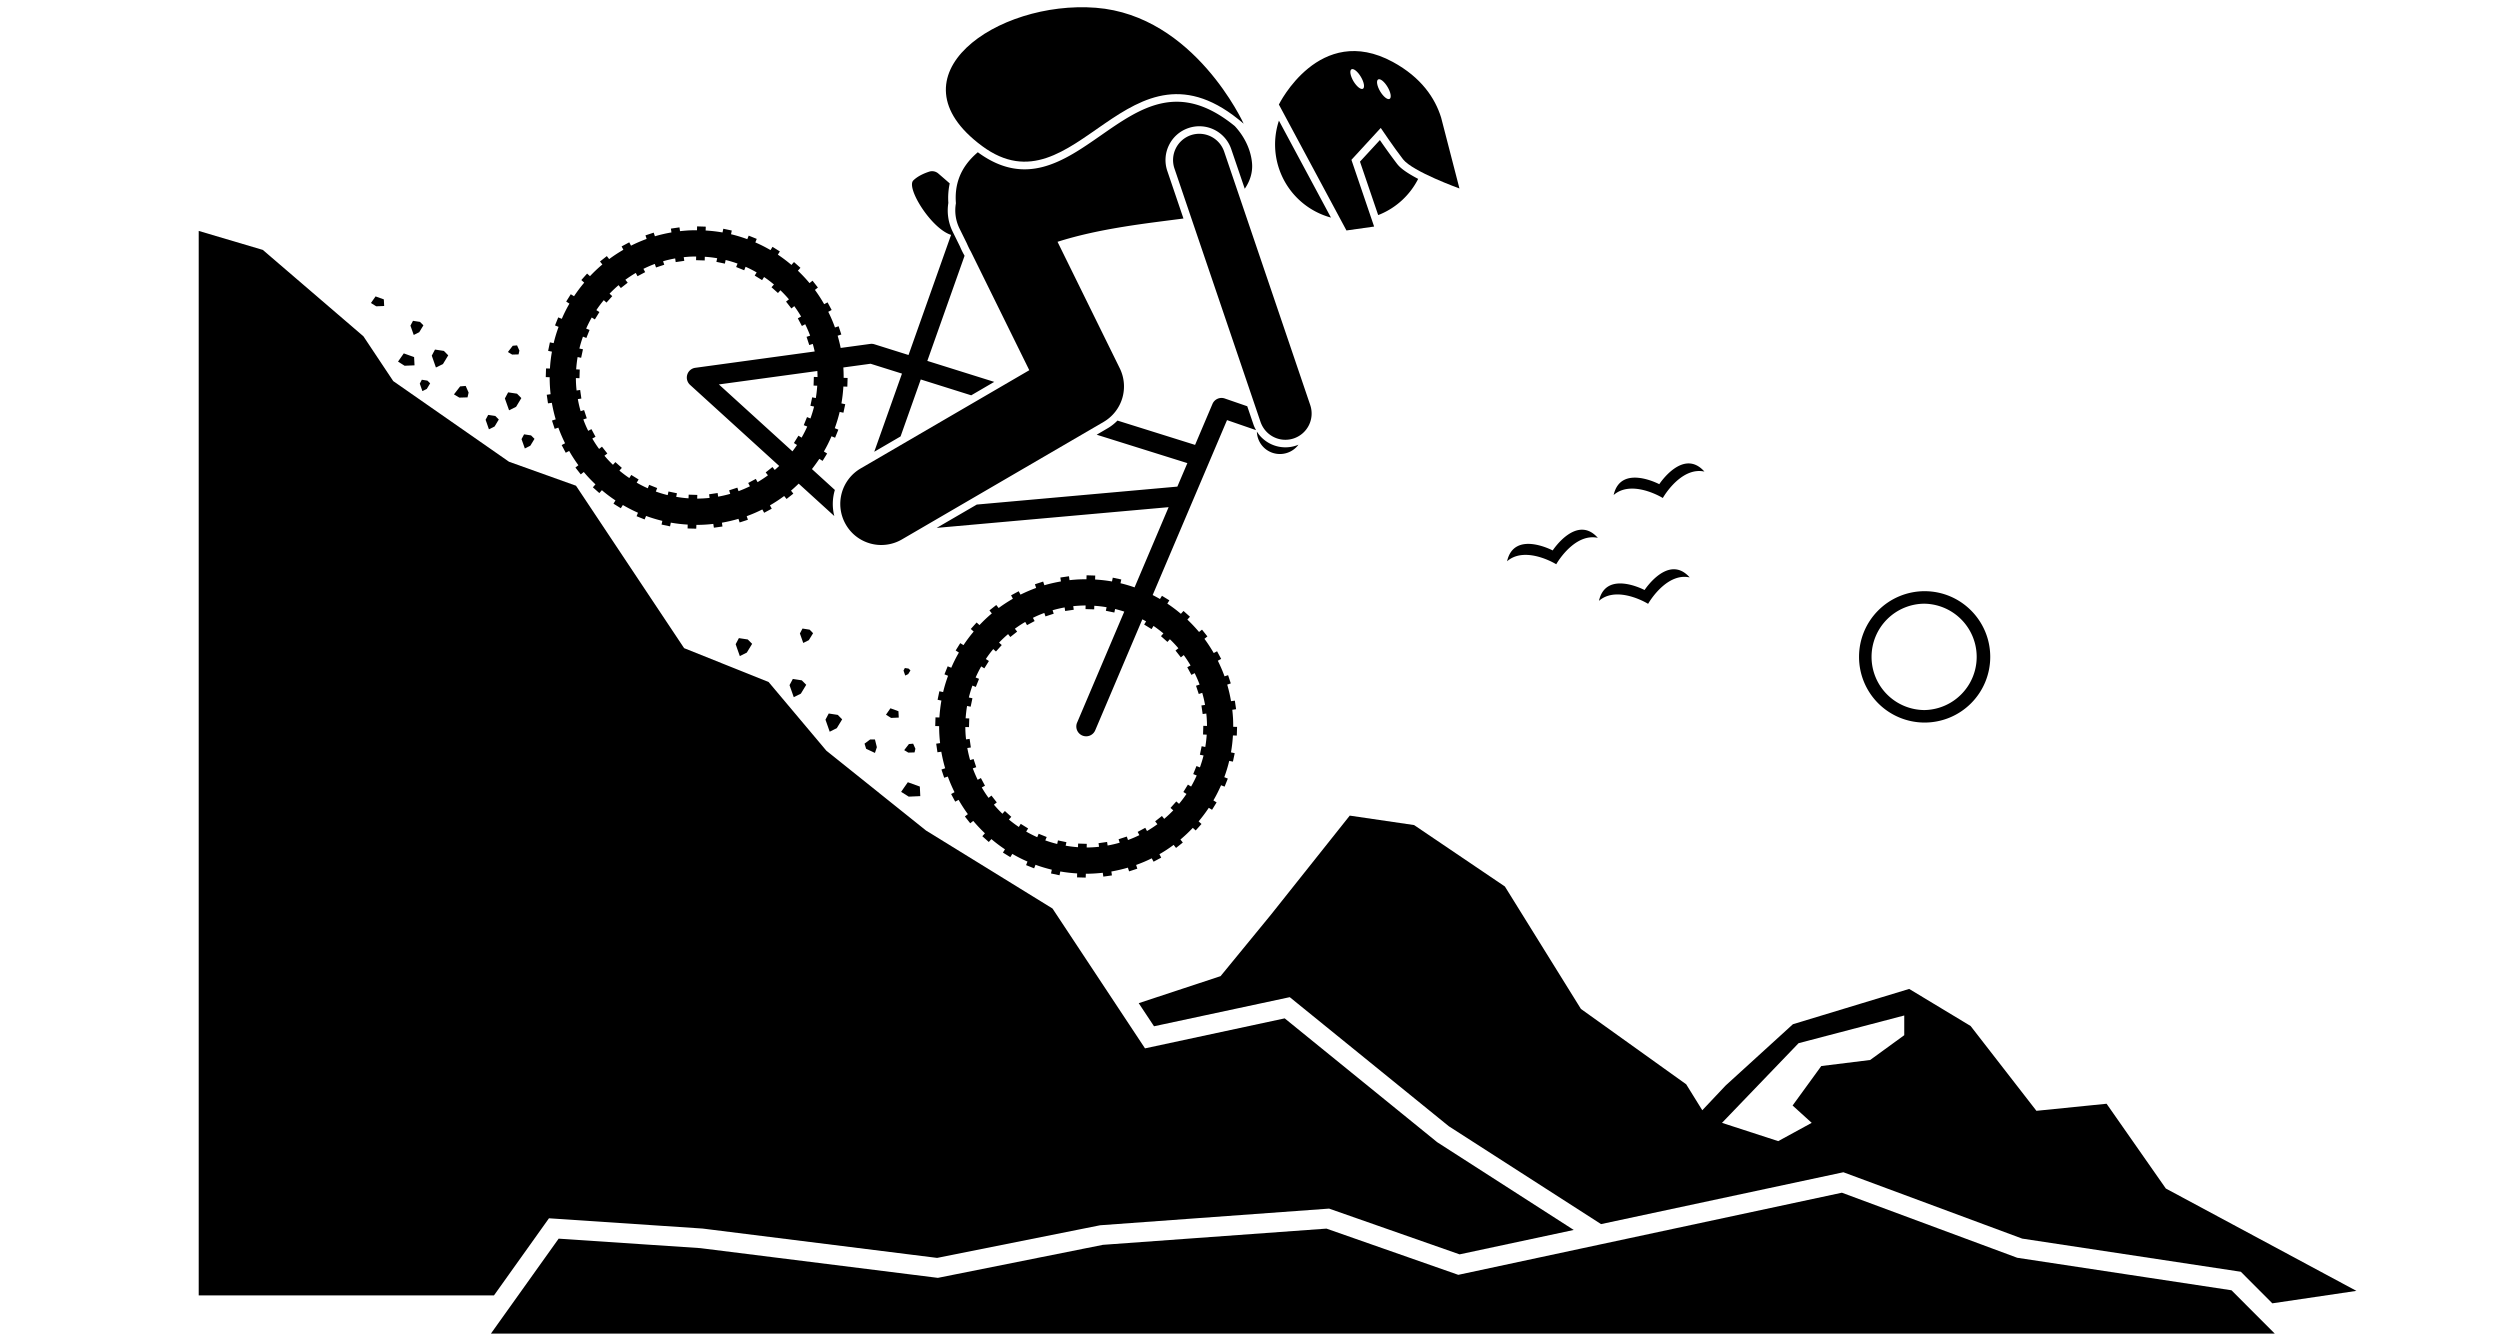 <svg xmlns="http://www.w3.org/2000/svg" width="280" height="150" version="1.0" viewBox="0 0 210 112.5"><defs><clipPath id="a"><path d="M16.586 19H133v90H16.586Zm0 0"/></clipPath><clipPath id="b"><path d="M41 100h151v12.004H41Zm0 0"/></clipPath></defs><path d="m113.379 68.512-6.621 8.324-4.23 5.16-6.876 2.27 1.285 1.941 11.403-2.445 13.36 10.843 12.788 8.22 20.356-4.356 15.02 5.574 18.366 2.785 2.645 2.652 7.063-1.046-16.008-8.598-4.977-7.121-5.894.594-5.528-7.125-5.16-3.114-9.766 2.965-5.648 5.145-1.965 2.082-1.351-2.18-8.844-6.332-6.387-10.285-7.629-5.16Zm37.7 19.117 8.878-2.328v1.656l-2.863 2.082-4.106.508-2.41 3.316 1.606 1.457-2.813 1.535-4.723-1.535Zm0 0"/><g clip-path="url(#a)"><path d="m46.113 102.336 12.907.863 19.699 2.465 13.695-2.742 19.23-1.399 10.961 3.844 9.59-2.05-11.465-7.368-.039-.031-12.777-10.375-11.734 2.52-7.77-11.747-10.629-6.554-8.367-6.703-4.852-5.77-7.097-2.844-9.082-13.644-5.63-2.016-9.722-6.773-2.504-3.762-8.453-7.258-5.383-1.594v89.418h24.801Zm0 0"/></g><path d="m46.25 33.113-.324.047.105.723.324-.047c.083.469.188.934.325 1.39l-.313.102.227.695.308-.101c.16.445.352.883.563 1.312l-.285.153.343.644.286-.152c.234.41.492.812.777 1.2l-.031.023-.22.171.45.575.254-.2c.3.364.629.707.98 1.04l-.218.246.543.484.215-.242c.046.039.093.082.14.12.324.267.656.513 1 .74l-.168.273.617.382.172-.27c.41.24.836.458 1.27.65l-.117.292.675.27.122-.293c.445.164.902.3 1.367.414l-.067.309.715.152.063-.313c.468.082.941.137 1.418.164l-.008.325.726.02.012-.321h.008c.234 0 .469-.004.703-.02.238-.011.477-.035.711-.062l.047.32.722-.101-.046-.32c.472-.083.937-.192 1.39-.325l.098.305.695-.227-.101-.3c.449-.165.886-.352 1.312-.567l.153.281.64-.344-.152-.28c.414-.24.812-.5 1.195-.786l.2.25.57-.45-.196-.25c.22-.187.434-.386.645-.589l2.992 2.723a4.09 4.09 0 0 1 .047-2.192l-1.926-1.754c.219-.28.426-.566.621-.859l.274.172.382-.621-.273-.168c.242-.414.453-.844.64-1.278l.301.122.274-.68-.3-.121c.16-.45.3-.903.41-1.367l.316.066.152-.715-.32-.066c.082-.469.136-.942.164-1.418l.332.011.023-.73-.332-.012c0-.289-.008-.582-.027-.87l2.289-.313 2.637.828-2.329 6.566 2.211-1.289 1.696-4.785 4.238 1.332 1.934-1.129-5.621-1.762 3.128-8.828-.03-.062a6.245 6.245 0 0 1-.356-.723l-.606-1.23a4.032 4.032 0 0 1-.37-2.426 5.813 5.813 0 0 1 .116-1.64c-.406-.356-.742-.645-.968-.84a.796.796 0 0 0-.754-.149c-.387.125-.953.36-1.336.738-.63.621 1.52 4.063 3.172 4.574l-3.575 10.09-2.87-.902a.8.8 0 0 0-.36-.027l-2.469.336c-.07-.344-.156-.688-.254-1.028l.309-.101-.227-.692-.308.102c-.16-.45-.348-.887-.563-1.317l.285-.152-.343-.64-.286.152c-.234-.41-.492-.813-.777-1.2l.25-.199-.45-.574-.253.203c-.3-.363-.629-.71-.977-1.043l.215-.242-.543-.484-.215.242a12.67 12.67 0 0 0-1.14-.863l.168-.27-.617-.387-.168.274c-.414-.242-.84-.457-1.274-.645l.117-.297-.675-.273-.118.297c-.449-.164-.902-.305-1.367-.414l.063-.313-.711-.148-.067.312a12.21 12.21 0 0 0-1.418-.164l.012-.324-.73-.023-.008.324c-.238 0-.477.004-.715.015-.238.016-.477.036-.71.063l-.048-.32-.719.105.047.32c-.472.082-.937.188-1.39.325l-.102-.305-.691.227.097.3c-.449.164-.886.352-1.312.567l-.149-.282-.64.344.148.281c-.41.239-.812.497-1.195.786l-.195-.254-.575.453.2.25a12.31 12.31 0 0 0-1.04.984l-.242-.219-.484.543.242.22a12.4 12.4 0 0 0-.855 1.14l-.274-.168-.386.617.273.172a11.82 11.82 0 0 0-.64 1.277l-.301-.12-.27.675.3.121c-.163.45-.304.906-.413 1.367l-.317-.066-.148.715.32.066c-.086.473-.14.945-.168 1.418l-.328-.008-.023.727.328.012c0 .476.027.953.078 1.425Zm22.406-1.949c.012.168.016.34.016.508l-.309-.012-.023.73.308.008c-.023.352-.062.696-.12 1.04l-.305-.063-.149.71.309.067c-.086.34-.188.672-.305 1l-.289-.117-.273.68.293.113c-.141.32-.301.629-.473.934l-.266-.164-.382.617.261.164c-.12.184-.25.36-.383.535l-6.18-5.621Zm-20.258-.137c.024-.343.063-.691.122-1.035l.296.063.153-.715-.301-.063c.082-.336.184-.672.3-1l.286.114.27-.676-.286-.113c.14-.317.297-.63.469-.934l.262.164.383-.621-.258-.16a9.12 9.12 0 0 1 .625-.836l.226.203.485-.543-.227-.207c.242-.25.496-.492.758-.715l.191.242.575-.449-.196-.246c.285-.207.574-.398.875-.574l.145.277.644-.344-.148-.277c.312-.152.633-.293.957-.414l.101.3.692-.23-.098-.293a9.837 9.837 0 0 1 1.016-.238l.043.309.722-.106-.046-.308c.175-.016.347-.032.523-.043.172-.008.348-.012.52-.012l-.008.308.726.024.008-.309c.352.02.695.063 1.04.121l-.067.305.715.149.062-.305c.34.082.672.183 1 .3l-.117.29.676.273.117-.293c.316.14.629.3.93.473l-.164.265.62.383.165-.261c.285.19.562.402.832.628l-.207.23.543.485.207-.23c.25.242.492.496.715.762l-.243.19.45.575.242-.195c.207.285.398.574.574.875l-.277.148.343.645.278-.149c.152.313.293.633.414.961l-.301.098.227.691.296-.097c.059.21.114.422.16.636L58.41 30.895a.821.821 0 0 0-.68.574.833.833 0 0 0 .235.86l7.488 6.812c-.121.113-.246.226-.375.336l-.191-.247-.57.454.19.242c-.28.207-.573.398-.87.574l-.149-.273-.64.343.144.278c-.312.152-.629.289-.957.41l-.097-.297-.692.227.094.296c-.332.094-.672.172-1.016.235l-.043-.305-.718.106.042.304c-.171.02-.347.031-.52.043-.175.008-.347.016-.523.016l.012-.309-.726-.023-.012.308a10.118 10.118 0 0 1-1.035-.125l.062-.3-.71-.149-.067.305a9.75 9.75 0 0 1-.996-.3l.113-.294-.676-.27-.113.29a9.507 9.507 0 0 1-.934-.473l.165-.266-.618-.382-.164.261a10.509 10.509 0 0 1-.832-.625l.203-.23-.543-.485-.203.227a9.376 9.376 0 0 1-.715-.762l.243-.187-.45-.574-.242.19a9.58 9.58 0 0 1-.57-.874l.27-.145-.344-.644-.27.144a8.66 8.66 0 0 1-.41-.96l.29-.094-.227-.692-.29.094a9.307 9.307 0 0 1-.234-1.016l.297-.043-.102-.722-.3.043a9.334 9.334 0 0 1-.059-1.043l.3.012.024-.73ZM96.902 72.383l.641-.344-.152-.285c.41-.234.808-.496 1.195-.785l.2.258.57-.454-.2-.253a12.26 12.26 0 0 0 1.04-.98l.242.218.488-.543-.242-.219c.308-.367.593-.746.855-1.14l.273.167.383-.62-.27-.169c.243-.414.454-.84.645-1.273l.297.117.27-.676-.297-.12c.164-.446.305-.903.414-1.368l.312.063.149-.711-.313-.067c.082-.469.137-.941.164-1.422l.325.012.023-.73-.324-.008c0-.239-.004-.477-.016-.715a14.289 14.289 0 0 0-.062-.715l.32-.047-.105-.719-.32.043a12.611 12.611 0 0 0-.321-1.39l.3-.102-.226-.691-.3.097c-.16-.449-.352-.886-.563-1.312l.281-.152-.344-.641-.28.148c-.24-.41-.497-.812-.782-1.195l.25-.2-.453-.57-.25.196a12.92 12.92 0 0 0-.98-1.04l.218-.241-.543-.485-.219.242a11.935 11.935 0 0 0-1.14-.859l.172-.273-.622-.383-.168.27a13.33 13.33 0 0 0-.613-.333l6.246-14.695 2.442.844a2.545 2.545 0 0 1-.223-.48l-.52-1.528-1.89-.652a.826.826 0 0 0-1.031.457l-1.461 3.441-6.52-2.043c-.246.25-.527.477-.847.66l-.899.528 7.617 2.386-.84 1.973-16.847 1.508-3.371 1.96 19.484-1.741-2.86 6.738c-.39-.137-.784-.254-1.183-.348l.067-.316-.715-.153-.067.32a12.31 12.31 0 0 0-1.418-.163l.012-.332-.727-.024-.011.332c-.477 0-.95.024-1.422.078l-.047-.328-.723.106.047.328c-.469.082-.93.187-1.39.32l-.102-.308-.691.226.101.309c-.445.16-.883.351-1.312.562l-.153-.285-.64.344.152.285c-.41.238-.812.496-1.195.781l-.2-.254-.574.453.2.254c-.36.301-.708.63-1.036.98l-.242-.218-.488.543.242.219a12.4 12.4 0 0 0-.855 1.14l-.274-.168-.383.618.27.172a11.82 11.82 0 0 0-.64 1.277l-.302-.121-.27.676.302.12c-.164.45-.305.907-.414 1.368l-.317-.067-.148.715.32.067c-.082.472-.137.945-.168 1.422l-.328-.012-.023.73.328.008c0 .477.027.953.082 1.426l-.328.047.105.722.324-.046c.082.468.188.933.325 1.39l-.313.106.23.691.305-.102c.16.446.352.883.563 1.313l-.285.156.343.64.285-.151c.235.41.493.812.778 1.199l-.25.199.449.57.254-.199c.305.363.629.707.98 1.04l-.218.245.543.485.218-.243c.368.313.746.598 1.141.86l-.172.273.621.383.168-.273c.414.242.84.457 1.274.644l-.118.3.676.27.117-.3c.45.168.907.3 1.368.414l-.067.316.715.152.066-.32c.47.082.942.137 1.414.164l-.007.332.726.02.012-.324h.02c.468 0 .937-.032 1.402-.082l.047.324.722-.102-.047-.328c.465-.082.93-.191 1.387-.324l.102.312.691-.226-.101-.313c.445-.16.886-.344 1.312-.558Zm-.699-2.848-.64.344.144.273c-.312.153-.633.29-.957.41l-.098-.292-.691.226.094.29a9.837 9.837 0 0 1-1.016.237l-.043-.3-.719.105.043.3c-.343.04-.691.06-1.039.06l.008-.305-.727-.024-.011.305a10.39 10.39 0 0 1-1.035-.125l.062-.297-.71-.148-.063.3a10.454 10.454 0 0 1-1-.3l.117-.285-.676-.274-.117.29a9.9 9.9 0 0 1-.93-.473l.164-.262-.62-.387-.161.262a9.687 9.687 0 0 1-.836-.625l.203-.227-.539-.488-.207.23a10.87 10.87 0 0 1-.715-.761l.242-.192-.449-.574-.242.192a9.072 9.072 0 0 1-.57-.875l.27-.145-.344-.645-.27.149c-.152-.317-.29-.637-.41-.961l.289-.098-.227-.691-.289.094a11.25 11.25 0 0 1-.234-1.016l.297-.043-.102-.723-.3.043a9.212 9.212 0 0 1-.06-1.039l.306.008.023-.73-.305-.008c.024-.348.063-.692.121-1.04l.301.063.149-.71-.301-.063a9.82 9.82 0 0 1 .3-1l.286.113.27-.68-.286-.113c.14-.316.297-.629.469-.933l.262.164.386-.618-.261-.164c.191-.285.398-.566.625-.836l.226.204.488-.543-.23-.204c.246-.253.496-.492.762-.714l.187.242.574-.453-.191-.242c.281-.208.574-.399.871-.57l.149.269.64-.344-.144-.27c.312-.156.632-.293.957-.41l.097.29.692-.227-.094-.29c.332-.097.672-.175 1.012-.238l.043.301.722-.105-.043-.301c.344-.035.692-.055 1.04-.059l-.008.305.726.023.012-.3c.344.02.691.062 1.031.12l-.062.298.714.148.063-.297c.258.063.516.137.77.219l-3.961 9.324a.826.826 0 1 0 1.52.649l3.96-9.325c.106.055.211.114.316.172l-.164.266.621.383.165-.266c.285.195.562.406.832.629l-.207.23.543.485.207-.227c.25.242.492.496.714.758l-.242.192.45.574.242-.192c.207.282.398.575.574.875l-.278.145.348.644.274-.148c.152.312.293.633.414.96l-.301.099.23.695.293-.098c.094.332.176.672.235 1.016l-.305.043.105.722.305-.042c.02.171.035.347.043.519.012.176.016.352.016.523l-.309-.011-.023.73.308.012c-.023.348-.062.695-.12 1.035l-.305-.062-.149.714.309.063c-.086.34-.188.672-.305 1l-.29-.113-.273.675.293.118c-.14.316-.3.629-.472.93l-.266-.165-.383.621.262.164a9.838 9.838 0 0 1-.625.832l-.23-.203-.485.543.23.207c-.245.254-.5.493-.761.715l-.191-.242-.57.45.19.241c-.284.207-.574.399-.874.575ZM106.082 36.852a2.646 2.646 0 0 1-.504-.602c.012.516.227 1.023.64 1.395.802.714 2.028.644 2.743-.153.039-.047.074-.094.11-.14a2.57 2.57 0 0 1-.184.074 2.84 2.84 0 0 1-2.805-.574Zm0 0"/><path d="M92.46 11.383c-3.089 2.152-6.288 4.375-10.323 1.406-1.57 1.324-1.953 2.832-1.84 4.285a3.44 3.44 0 0 0 .3 2.117l.614 1.247c.11.253.219.484.336.683l4.914 9.977-14.164 8.25a3.45 3.45 0 0 0-1.246 4.715c.187.324.418.605.68.84a3.444 3.444 0 0 0 4.027.41l16.945-9.872a3.45 3.45 0 0 0 1.356-4.507l-5.227-10.622c3.578-1.14 7.559-1.558 10.578-1.957l-1.355-3.992a2.834 2.834 0 0 1 .14-2.172 2.816 2.816 0 0 1 1.633-1.433 2.829 2.829 0 0 1 3.598 1.773l1.133 3.324c.441-.64.675-1.367.613-2.136-.086-1.055-.574-2.184-1.453-3.13-4.66-3.796-7.867-1.57-11.258.794ZM119.125 15.027c-.586-.308-1.125-.636-1.48-.953a2.305 2.305 0 0 1-.29-.308 51.497 51.497 0 0 1-1.445-2l-1.672 1.812 1.528 4.488.152-.058a6.331 6.331 0 0 0 3.207-2.98ZM111.8 18.277l-4.37-8.144a6.37 6.37 0 0 0 .168 4.457 6.353 6.353 0 0 0 4.203 3.687Zm0 0"/><path d="m115.426 19.031-1.906-5.605 2.464-2.68s1.07 1.598 1.871 2.633c.801 1.035 4.739 2.453 4.739 2.453l-1.54-5.957c-.507-1.633-1.66-3.367-4.058-4.672-6.172-3.348-9.57 3.578-9.57 3.578l5.676 10.578Zm.336-12.355c.172-.106.527.18.793.629.27.449.347.898.175 1-.171.101-.527-.18-.796-.63-.266-.448-.344-.898-.172-1Zm-2.242-.852c.171-.105.527.18.793.63.269.448.347.898.175 1-.172.1-.527-.18-.797-.63-.265-.453-.343-.898-.171-1ZM82.488 12.262c7.934 5.875 12.246-10.285 21.98-1.871 0 0-4.124-9.094-12.417-9.739-8.297-.644-17.5 5.73-9.563 11.61Zm0 0"/><path d="m110.059 34.023-7.23-21.289a2.208 2.208 0 0 0-2.798-1.379 2.21 2.21 0 0 0-1.375 2.805l7.23 21.285c.13.371.344.688.618.934.574.516 1.398.71 2.18.445a2.207 2.207 0 0 0 1.375-2.8ZM130.723 47.398c.441-.753 1.816-2.586 3.496-2.218-1.785-2.016-3.793 1.058-3.793 1.058s-3.238-1.718-3.832.91c1.293-1.132 3.383-.195 4.129.25ZM138.441 50.723c.442-.754 1.817-2.586 3.493-2.22-1.786-2.015-3.79 1.06-3.79 1.06s-3.242-1.72-3.832.91c1.293-1.133 3.383-.196 4.13.25ZM139.676 41.832c.441-.75 1.816-2.586 3.496-2.219-1.79-2.015-3.793 1.059-3.793 1.059s-3.242-1.715-3.832.91c1.293-1.133 3.383-.195 4.129.25ZM161.668 60.695a5.514 5.514 0 0 0 5.512-5.515c0-3.051-2.47-5.52-5.512-5.52a5.511 5.511 0 0 0-5.508 5.52 5.51 5.51 0 0 0 5.508 5.515Zm0-9.984a4.468 4.468 0 0 1 0 8.934 4.464 4.464 0 0 1-4.457-4.465 4.463 4.463 0 0 1 4.457-4.47Zm0 0"/><g clip-path="url(#b)"><path d="m187.445 108.383-17.996-2.73-14.73-5.466-32.223 6.899-11.074-3.883-18.785 1.363-13.856 2.774-19.945-2.496-11.91-.797-5.688 7.973h149.84Zm0 0"/></g><path d="m76.336 66.918.512-.023.457-.02-.04-.805-1.007-.363-.32.457-.243.352ZM72.621 62.465l.133.433.742.348.16-.484-.16-.645h-.406ZM74.422 60.035l.43.27.644-.028-.027-.535-.672-.246ZM69.613 59.934l-.258.488-.015.031.355 1.012.38-.192.214-.105.453-.742-.37-.375ZM66.594 57.031l-.031.067-.243.453.356 1.011.597-.296.114-.188.336-.555-.371-.375ZM32.27 25.703l-.028-.555-.695-.25-.39.555.445.277ZM41.07 36.063l.39-.196.083-.039.355-.59-.293-.297-.597-.09-.219.41.066.184ZM39.273 33.379l.09-.406-.246-.555-.465.039-.52.672.454.27ZM34.156 30.715l.664-.027-.035-.692-.867-.312-.23.328-.254.363.554.348ZM43.352 34.172l.441-.734-.363-.368-.746-.113-.274.512.352.996ZM37.207 30.582l.445-.734-.367-.371-.746-.114-.27.512.348.996ZM68.3 53.188l-.292-.297-.598-.094-.219.414.282.797.468-.235ZM76.297 63.219l.527-.016.07-.308-.19-.426-.356.031-.395.512ZM76.008 56.113l-.113.215.144.418.25-.121.188-.309-.157-.156ZM62.066 53.602l-.27.511.114.332.235.664.59-.293.019-.035.426-.699-.367-.367ZM35.262 32.223l.218.629.372-.184.28-.465-.148-.152-.082-.078-.047-.008-.421-.067ZM43.559 29.77l.07-.32-.195-.438-.364.031-.406.527.356.215ZM44.086 37.672l.46-.23.352-.579-.289-.289-.586-.09-.214.403.21.593ZM35.215 27.906l.351-.578-.289-.289-.586-.09-.214.403.277.785Zm0 0"/></svg>